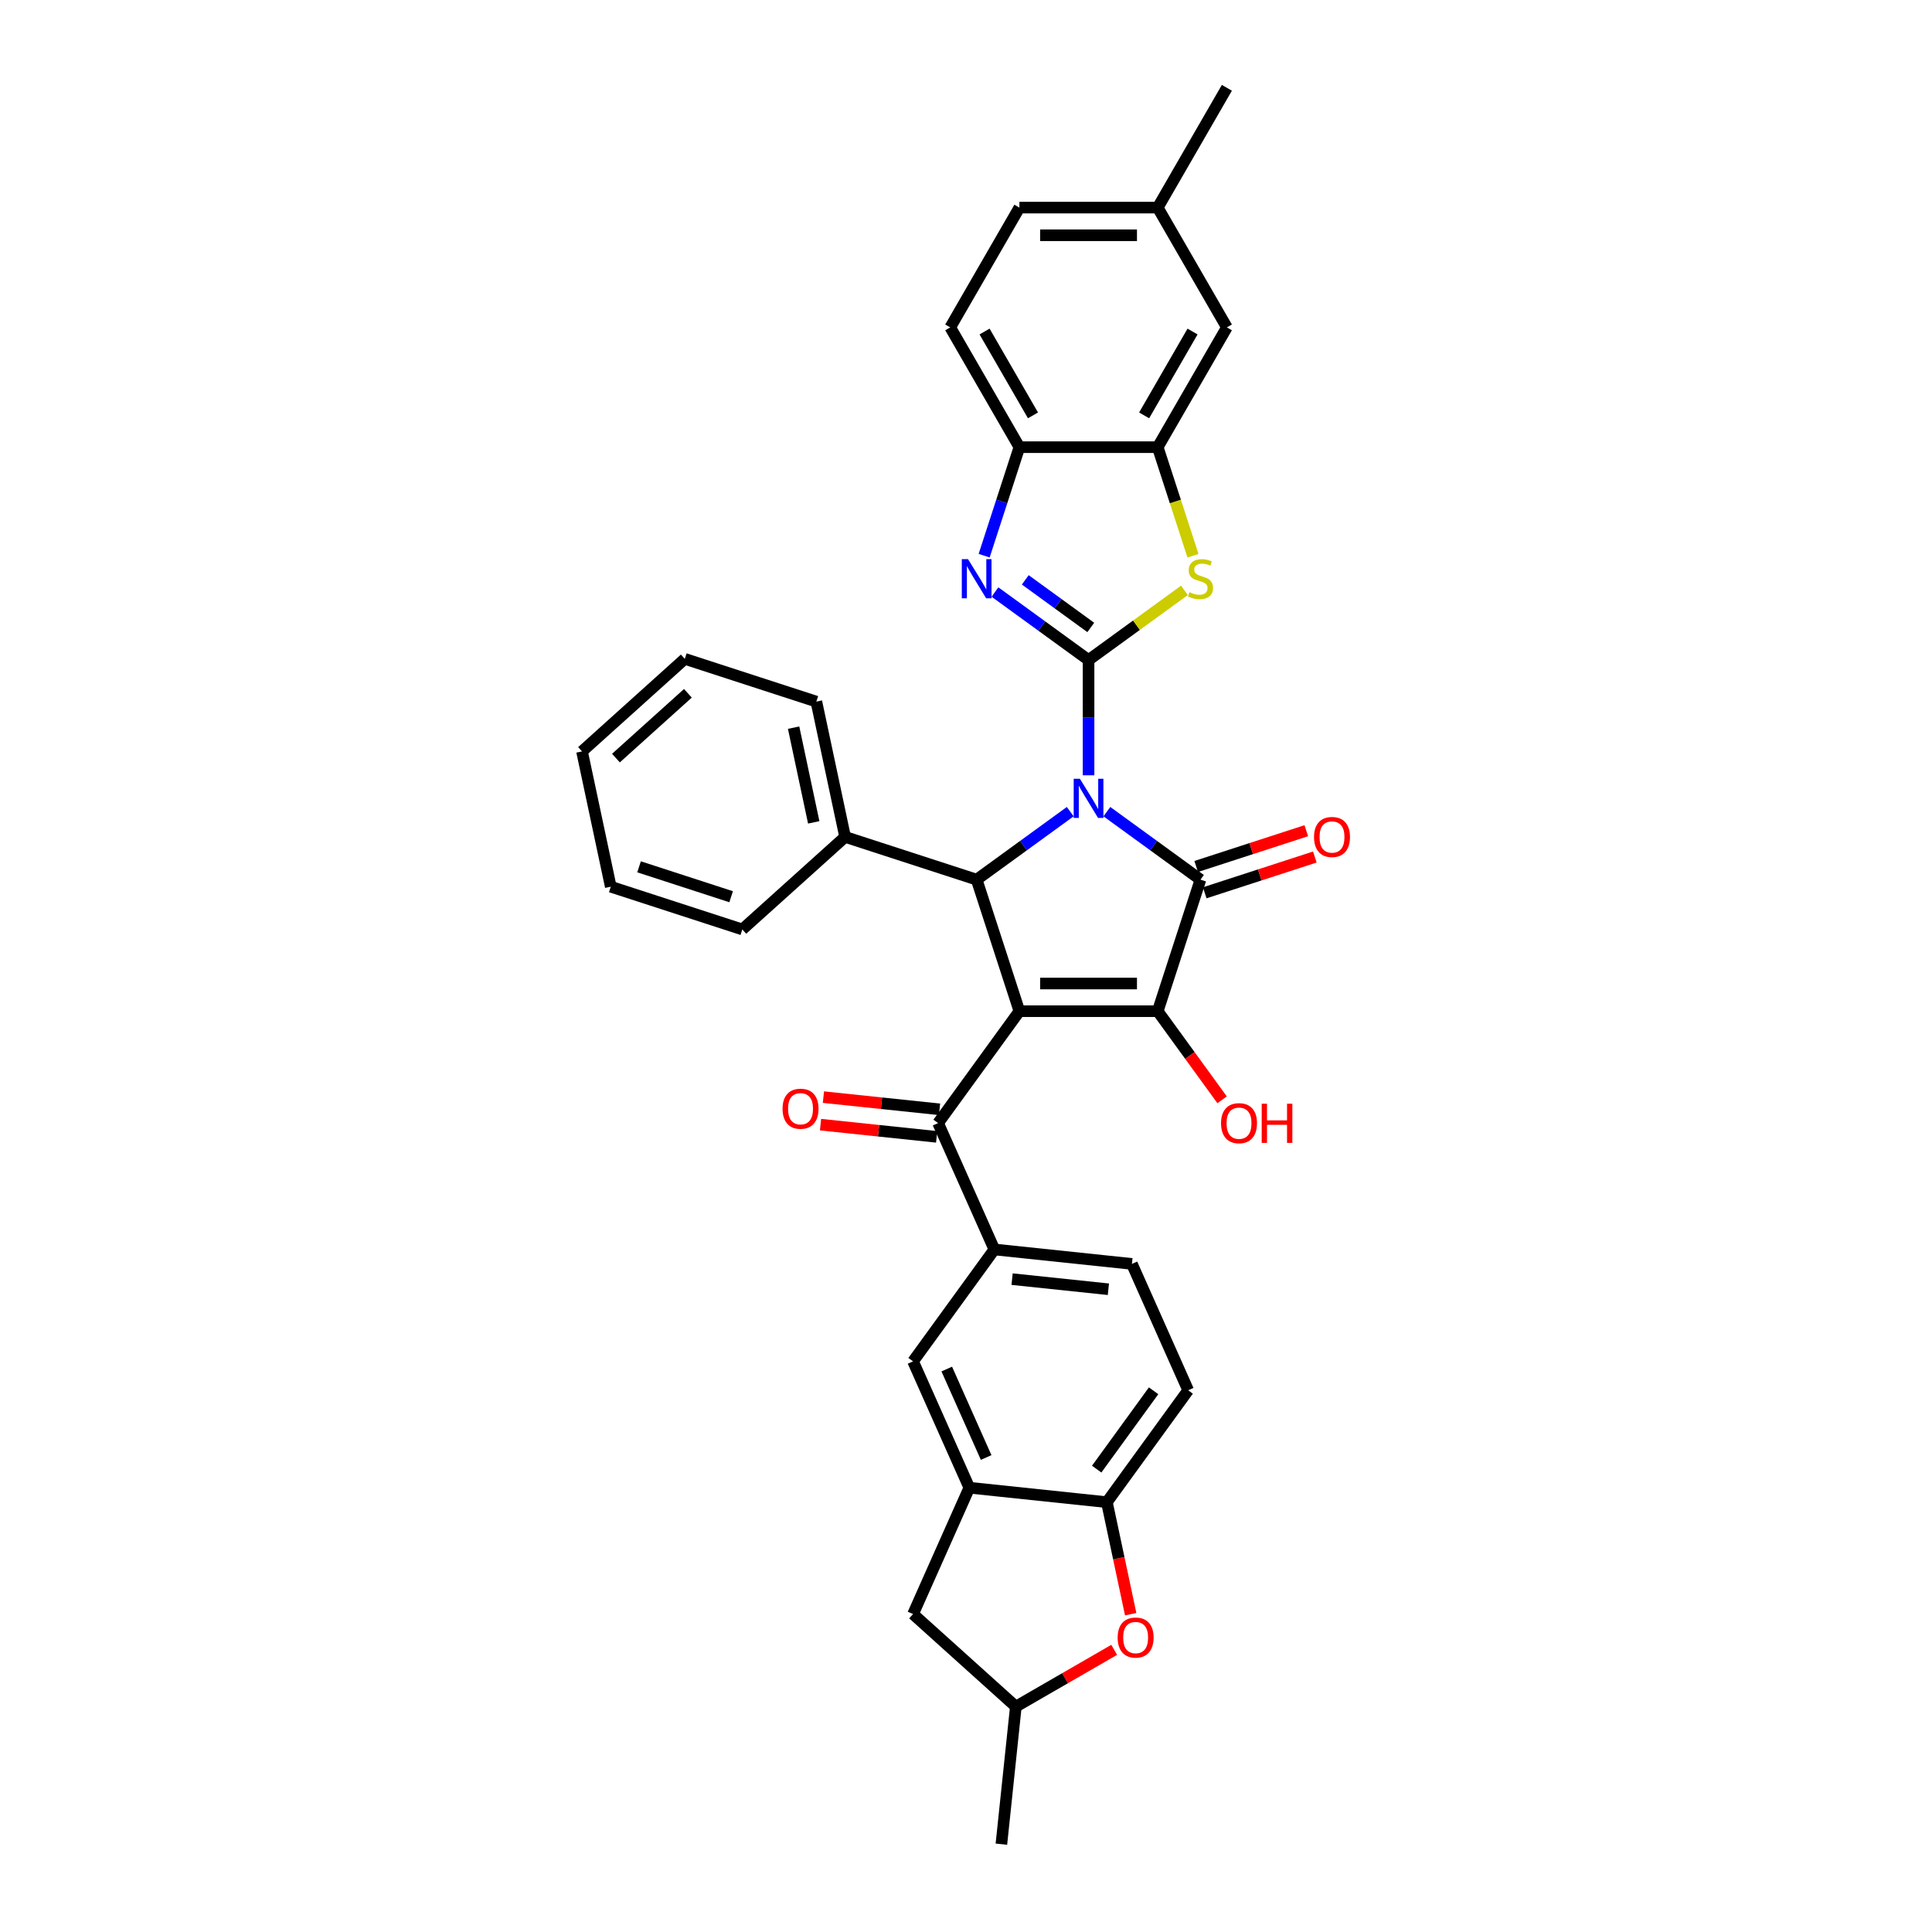 <?xml version='1.0' encoding='iso-8859-1'?>
<svg version='1.1' baseProfile='full'
              xmlns='http://www.w3.org/2000/svg'
                      xmlns:rdkit='http://www.rdkit.org/xml'
                      xmlns:xlink='http://www.w3.org/1999/xlink'
                  xml:space='preserve'
width='1000px' height='1000px' viewBox='0 0 1000 1000'>
<!-- END OF HEADER -->
<rect style='opacity:1.0;fill:#FFFFFF;stroke:none' width='1000' height='1000' x='0' y='0'> </rect>
<path class='bond-0' d='M 563.435,401.293 L 563.435,371.461' style='fill:none;fill-rule:evenodd;stroke:#0000FF;stroke-width:6px;stroke-linecap:butt;stroke-linejoin:miter;stroke-opacity:1' />
<path class='bond-0' d='M 563.435,371.461 L 563.435,341.628' style='fill:none;fill-rule:evenodd;stroke:#000000;stroke-width:6px;stroke-linecap:butt;stroke-linejoin:miter;stroke-opacity:1' />
<path class='bond-2' d='M 572.914,420.108 L 597.135,437.705' style='fill:none;fill-rule:evenodd;stroke:#0000FF;stroke-width:6px;stroke-linecap:butt;stroke-linejoin:miter;stroke-opacity:1' />
<path class='bond-2' d='M 597.135,437.705 L 621.355,455.302' style='fill:none;fill-rule:evenodd;stroke:#000000;stroke-width:6px;stroke-linecap:butt;stroke-linejoin:miter;stroke-opacity:1' />
<path class='bond-4' d='M 553.956,420.108 L 529.736,437.705' style='fill:none;fill-rule:evenodd;stroke:#0000FF;stroke-width:6px;stroke-linecap:butt;stroke-linejoin:miter;stroke-opacity:1' />
<path class='bond-4' d='M 529.736,437.705 L 505.515,455.302' style='fill:none;fill-rule:evenodd;stroke:#000000;stroke-width:6px;stroke-linecap:butt;stroke-linejoin:miter;stroke-opacity:1' />
<path class='bond-5' d='M 563.435,341.628 L 539.215,324.031' style='fill:none;fill-rule:evenodd;stroke:#000000;stroke-width:6px;stroke-linecap:butt;stroke-linejoin:miter;stroke-opacity:1' />
<path class='bond-5' d='M 539.215,324.031 L 514.994,306.434' style='fill:none;fill-rule:evenodd;stroke:#0000FF;stroke-width:6px;stroke-linecap:butt;stroke-linejoin:miter;stroke-opacity:1' />
<path class='bond-5' d='M 564.585,324.765 L 547.631,312.447' style='fill:none;fill-rule:evenodd;stroke:#000000;stroke-width:6px;stroke-linecap:butt;stroke-linejoin:miter;stroke-opacity:1' />
<path class='bond-5' d='M 547.631,312.447 L 530.677,300.129' style='fill:none;fill-rule:evenodd;stroke:#0000FF;stroke-width:6px;stroke-linecap:butt;stroke-linejoin:miter;stroke-opacity:1' />
<path class='bond-6' d='M 563.435,341.628 L 588.25,323.599' style='fill:none;fill-rule:evenodd;stroke:#000000;stroke-width:6px;stroke-linecap:butt;stroke-linejoin:miter;stroke-opacity:1' />
<path class='bond-6' d='M 588.25,323.599 L 613.065,305.57' style='fill:none;fill-rule:evenodd;stroke:#CCCC00;stroke-width:6px;stroke-linecap:butt;stroke-linejoin:miter;stroke-opacity:1' />
<path class='bond-1' d='M 527.639,523.391 L 505.515,455.302' style='fill:none;fill-rule:evenodd;stroke:#000000;stroke-width:6px;stroke-linecap:butt;stroke-linejoin:miter;stroke-opacity:1' />
<path class='bond-7' d='M 527.639,523.391 L 485.558,581.31' style='fill:none;fill-rule:evenodd;stroke:#000000;stroke-width:6px;stroke-linecap:butt;stroke-linejoin:miter;stroke-opacity:1' />
<path class='bond-34' d='M 527.639,523.391 L 599.232,523.391' style='fill:none;fill-rule:evenodd;stroke:#000000;stroke-width:6px;stroke-linecap:butt;stroke-linejoin:miter;stroke-opacity:1' />
<path class='bond-34' d='M 538.378,509.072 L 588.493,509.072' style='fill:none;fill-rule:evenodd;stroke:#000000;stroke-width:6px;stroke-linecap:butt;stroke-linejoin:miter;stroke-opacity:1' />
<path class='bond-3' d='M 621.355,455.302 L 599.232,523.391' style='fill:none;fill-rule:evenodd;stroke:#000000;stroke-width:6px;stroke-linecap:butt;stroke-linejoin:miter;stroke-opacity:1' />
<path class='bond-15' d='M 623.567,462.111 L 652.063,452.852' style='fill:none;fill-rule:evenodd;stroke:#000000;stroke-width:6px;stroke-linecap:butt;stroke-linejoin:miter;stroke-opacity:1' />
<path class='bond-15' d='M 652.063,452.852 L 680.559,443.593' style='fill:none;fill-rule:evenodd;stroke:#FF0000;stroke-width:6px;stroke-linecap:butt;stroke-linejoin:miter;stroke-opacity:1' />
<path class='bond-15' d='M 619.143,448.493 L 647.639,439.234' style='fill:none;fill-rule:evenodd;stroke:#000000;stroke-width:6px;stroke-linecap:butt;stroke-linejoin:miter;stroke-opacity:1' />
<path class='bond-15' d='M 647.639,439.234 L 676.135,429.975' style='fill:none;fill-rule:evenodd;stroke:#FF0000;stroke-width:6px;stroke-linecap:butt;stroke-linejoin:miter;stroke-opacity:1' />
<path class='bond-22' d='M 599.232,523.391 L 615.898,546.33' style='fill:none;fill-rule:evenodd;stroke:#000000;stroke-width:6px;stroke-linecap:butt;stroke-linejoin:miter;stroke-opacity:1' />
<path class='bond-22' d='M 615.898,546.33 L 632.564,569.269' style='fill:none;fill-rule:evenodd;stroke:#FF0000;stroke-width:6px;stroke-linecap:butt;stroke-linejoin:miter;stroke-opacity:1' />
<path class='bond-16' d='M 505.515,455.302 L 437.427,433.179' style='fill:none;fill-rule:evenodd;stroke:#000000;stroke-width:6px;stroke-linecap:butt;stroke-linejoin:miter;stroke-opacity:1' />
<path class='bond-9' d='M 509.391,287.619 L 518.515,259.539' style='fill:none;fill-rule:evenodd;stroke:#0000FF;stroke-width:6px;stroke-linecap:butt;stroke-linejoin:miter;stroke-opacity:1' />
<path class='bond-9' d='M 518.515,259.539 L 527.639,231.458' style='fill:none;fill-rule:evenodd;stroke:#000000;stroke-width:6px;stroke-linecap:butt;stroke-linejoin:miter;stroke-opacity:1' />
<path class='bond-8' d='M 617.489,287.648 L 608.36,259.553' style='fill:none;fill-rule:evenodd;stroke:#CCCC00;stroke-width:6px;stroke-linecap:butt;stroke-linejoin:miter;stroke-opacity:1' />
<path class='bond-8' d='M 608.36,259.553 L 599.232,231.458' style='fill:none;fill-rule:evenodd;stroke:#000000;stroke-width:6px;stroke-linecap:butt;stroke-linejoin:miter;stroke-opacity:1' />
<path class='bond-10' d='M 485.558,581.31 L 514.677,646.714' style='fill:none;fill-rule:evenodd;stroke:#000000;stroke-width:6px;stroke-linecap:butt;stroke-linejoin:miter;stroke-opacity:1' />
<path class='bond-18' d='M 486.306,574.19 L 456.254,571.032' style='fill:none;fill-rule:evenodd;stroke:#000000;stroke-width:6px;stroke-linecap:butt;stroke-linejoin:miter;stroke-opacity:1' />
<path class='bond-18' d='M 456.254,571.032 L 426.202,567.873' style='fill:none;fill-rule:evenodd;stroke:#FF0000;stroke-width:6px;stroke-linecap:butt;stroke-linejoin:miter;stroke-opacity:1' />
<path class='bond-18' d='M 484.809,588.431 L 454.757,585.272' style='fill:none;fill-rule:evenodd;stroke:#000000;stroke-width:6px;stroke-linecap:butt;stroke-linejoin:miter;stroke-opacity:1' />
<path class='bond-18' d='M 454.757,585.272 L 424.706,582.113' style='fill:none;fill-rule:evenodd;stroke:#FF0000;stroke-width:6px;stroke-linecap:butt;stroke-linejoin:miter;stroke-opacity:1' />
<path class='bond-19' d='M 599.232,231.458 L 635.028,169.457' style='fill:none;fill-rule:evenodd;stroke:#000000;stroke-width:6px;stroke-linecap:butt;stroke-linejoin:miter;stroke-opacity:1' />
<path class='bond-19' d='M 592.201,214.999 L 617.258,171.598' style='fill:none;fill-rule:evenodd;stroke:#000000;stroke-width:6px;stroke-linecap:butt;stroke-linejoin:miter;stroke-opacity:1' />
<path class='bond-35' d='M 599.232,231.458 L 527.639,231.458' style='fill:none;fill-rule:evenodd;stroke:#000000;stroke-width:6px;stroke-linecap:butt;stroke-linejoin:miter;stroke-opacity:1' />
<path class='bond-24' d='M 527.639,231.458 L 491.842,169.457' style='fill:none;fill-rule:evenodd;stroke:#000000;stroke-width:6px;stroke-linecap:butt;stroke-linejoin:miter;stroke-opacity:1' />
<path class='bond-24' d='M 534.67,214.999 L 509.612,171.598' style='fill:none;fill-rule:evenodd;stroke:#000000;stroke-width:6px;stroke-linecap:butt;stroke-linejoin:miter;stroke-opacity:1' />
<path class='bond-14' d='M 514.677,646.714 L 472.596,704.633' style='fill:none;fill-rule:evenodd;stroke:#000000;stroke-width:6px;stroke-linecap:butt;stroke-linejoin:miter;stroke-opacity:1' />
<path class='bond-21' d='M 514.677,646.714 L 585.878,654.197' style='fill:none;fill-rule:evenodd;stroke:#000000;stroke-width:6px;stroke-linecap:butt;stroke-linejoin:miter;stroke-opacity:1' />
<path class='bond-21' d='M 523.86,662.076 L 573.701,667.315' style='fill:none;fill-rule:evenodd;stroke:#000000;stroke-width:6px;stroke-linecap:butt;stroke-linejoin:miter;stroke-opacity:1' />
<path class='bond-11' d='M 501.715,770.037 L 472.596,704.633' style='fill:none;fill-rule:evenodd;stroke:#000000;stroke-width:6px;stroke-linecap:butt;stroke-linejoin:miter;stroke-opacity:1' />
<path class='bond-11' d='M 510.428,754.402 L 490.044,708.62' style='fill:none;fill-rule:evenodd;stroke:#000000;stroke-width:6px;stroke-linecap:butt;stroke-linejoin:miter;stroke-opacity:1' />
<path class='bond-17' d='M 501.715,770.037 L 472.596,835.44' style='fill:none;fill-rule:evenodd;stroke:#000000;stroke-width:6px;stroke-linecap:butt;stroke-linejoin:miter;stroke-opacity:1' />
<path class='bond-38' d='M 501.715,770.037 L 572.916,777.52' style='fill:none;fill-rule:evenodd;stroke:#000000;stroke-width:6px;stroke-linecap:butt;stroke-linejoin:miter;stroke-opacity:1' />
<path class='bond-12' d='M 585.241,835.507 L 579.079,806.513' style='fill:none;fill-rule:evenodd;stroke:#FF0000;stroke-width:6px;stroke-linecap:butt;stroke-linejoin:miter;stroke-opacity:1' />
<path class='bond-12' d='M 579.079,806.513 L 572.916,777.52' style='fill:none;fill-rule:evenodd;stroke:#000000;stroke-width:6px;stroke-linecap:butt;stroke-linejoin:miter;stroke-opacity:1' />
<path class='bond-39' d='M 576.704,853.955 L 551.252,868.65' style='fill:none;fill-rule:evenodd;stroke:#FF0000;stroke-width:6px;stroke-linecap:butt;stroke-linejoin:miter;stroke-opacity:1' />
<path class='bond-39' d='M 551.252,868.65 L 525.8,883.345' style='fill:none;fill-rule:evenodd;stroke:#000000;stroke-width:6px;stroke-linecap:butt;stroke-linejoin:miter;stroke-opacity:1' />
<path class='bond-13' d='M 572.916,777.52 L 614.997,719.6' style='fill:none;fill-rule:evenodd;stroke:#000000;stroke-width:6px;stroke-linecap:butt;stroke-linejoin:miter;stroke-opacity:1' />
<path class='bond-13' d='M 567.644,760.416 L 597.101,719.872' style='fill:none;fill-rule:evenodd;stroke:#000000;stroke-width:6px;stroke-linecap:butt;stroke-linejoin:miter;stroke-opacity:1' />
<path class='bond-27' d='M 437.427,433.179 L 422.542,363.15' style='fill:none;fill-rule:evenodd;stroke:#000000;stroke-width:6px;stroke-linecap:butt;stroke-linejoin:miter;stroke-opacity:1' />
<path class='bond-27' d='M 421.188,425.651 L 410.769,376.631' style='fill:none;fill-rule:evenodd;stroke:#000000;stroke-width:6px;stroke-linecap:butt;stroke-linejoin:miter;stroke-opacity:1' />
<path class='bond-28' d='M 437.427,433.179 L 384.223,481.083' style='fill:none;fill-rule:evenodd;stroke:#000000;stroke-width:6px;stroke-linecap:butt;stroke-linejoin:miter;stroke-opacity:1' />
<path class='bond-20' d='M 472.596,835.44 L 525.8,883.345' style='fill:none;fill-rule:evenodd;stroke:#000000;stroke-width:6px;stroke-linecap:butt;stroke-linejoin:miter;stroke-opacity:1' />
<path class='bond-25' d='M 635.028,169.457 L 599.232,107.456' style='fill:none;fill-rule:evenodd;stroke:#000000;stroke-width:6px;stroke-linecap:butt;stroke-linejoin:miter;stroke-opacity:1' />
<path class='bond-29' d='M 525.8,883.345 L 518.316,954.545' style='fill:none;fill-rule:evenodd;stroke:#000000;stroke-width:6px;stroke-linecap:butt;stroke-linejoin:miter;stroke-opacity:1' />
<path class='bond-23' d='M 585.878,654.197 L 614.997,719.6' style='fill:none;fill-rule:evenodd;stroke:#000000;stroke-width:6px;stroke-linecap:butt;stroke-linejoin:miter;stroke-opacity:1' />
<path class='bond-26' d='M 491.842,169.457 L 527.639,107.456' style='fill:none;fill-rule:evenodd;stroke:#000000;stroke-width:6px;stroke-linecap:butt;stroke-linejoin:miter;stroke-opacity:1' />
<path class='bond-30' d='M 599.232,107.456 L 635.028,45.455' style='fill:none;fill-rule:evenodd;stroke:#000000;stroke-width:6px;stroke-linecap:butt;stroke-linejoin:miter;stroke-opacity:1' />
<path class='bond-37' d='M 599.232,107.456 L 527.639,107.456' style='fill:none;fill-rule:evenodd;stroke:#000000;stroke-width:6px;stroke-linecap:butt;stroke-linejoin:miter;stroke-opacity:1' />
<path class='bond-37' d='M 588.493,121.774 L 538.378,121.774' style='fill:none;fill-rule:evenodd;stroke:#000000;stroke-width:6px;stroke-linecap:butt;stroke-linejoin:miter;stroke-opacity:1' />
<path class='bond-31' d='M 422.542,363.15 L 354.453,341.027' style='fill:none;fill-rule:evenodd;stroke:#000000;stroke-width:6px;stroke-linecap:butt;stroke-linejoin:miter;stroke-opacity:1' />
<path class='bond-32' d='M 384.223,481.083 L 316.134,458.96' style='fill:none;fill-rule:evenodd;stroke:#000000;stroke-width:6px;stroke-linecap:butt;stroke-linejoin:miter;stroke-opacity:1' />
<path class='bond-32' d='M 378.434,464.147 L 330.772,448.661' style='fill:none;fill-rule:evenodd;stroke:#000000;stroke-width:6px;stroke-linecap:butt;stroke-linejoin:miter;stroke-opacity:1' />
<path class='bond-36' d='M 354.453,341.027 L 301.249,388.932' style='fill:none;fill-rule:evenodd;stroke:#000000;stroke-width:6px;stroke-linecap:butt;stroke-linejoin:miter;stroke-opacity:1' />
<path class='bond-36' d='M 356.053,358.853 L 318.811,392.387' style='fill:none;fill-rule:evenodd;stroke:#000000;stroke-width:6px;stroke-linecap:butt;stroke-linejoin:miter;stroke-opacity:1' />
<path class='bond-33' d='M 316.134,458.96 L 301.249,388.932' style='fill:none;fill-rule:evenodd;stroke:#000000;stroke-width:6px;stroke-linecap:butt;stroke-linejoin:miter;stroke-opacity:1' />
<path  class='atom-0' d='M 558.954 403.083
L 565.597 413.822
Q 566.256 414.882, 567.316 416.8
Q 568.375 418.719, 568.432 418.834
L 568.432 403.083
L 571.124 403.083
L 571.124 423.358
L 568.347 423.358
L 561.216 411.617
Q 560.385 410.242, 559.498 408.667
Q 558.639 407.092, 558.381 406.606
L 558.381 423.358
L 555.746 423.358
L 555.746 403.083
L 558.954 403.083
' fill='#0000FF'/>
<path  class='atom-6' d='M 501.034 289.409
L 507.678 300.148
Q 508.336 301.208, 509.396 303.126
Q 510.455 305.045, 510.513 305.16
L 510.513 289.409
L 513.205 289.409
L 513.205 309.684
L 510.427 309.684
L 503.296 297.943
Q 502.466 296.569, 501.578 294.993
Q 500.719 293.418, 500.461 292.932
L 500.461 309.684
L 497.826 309.684
L 497.826 289.409
L 501.034 289.409
' fill='#0000FF'/>
<path  class='atom-7' d='M 615.628 306.506
Q 615.857 306.592, 616.802 306.992
Q 617.747 307.393, 618.778 307.651
Q 619.837 307.88, 620.868 307.88
Q 622.787 307.88, 623.904 306.964
Q 625.021 306.019, 625.021 304.386
Q 625.021 303.27, 624.448 302.582
Q 623.904 301.895, 623.045 301.523
Q 622.185 301.15, 620.754 300.721
Q 618.949 300.177, 617.861 299.661
Q 616.802 299.146, 616.029 298.058
Q 615.284 296.969, 615.284 295.137
Q 615.284 292.588, 617.002 291.013
Q 618.749 289.438, 622.185 289.438
Q 624.534 289.438, 627.197 290.555
L 626.538 292.76
Q 624.104 291.757, 622.271 291.757
Q 620.295 291.757, 619.207 292.588
Q 618.119 293.39, 618.148 294.793
Q 618.148 295.881, 618.692 296.54
Q 619.264 297.199, 620.066 297.571
Q 620.897 297.943, 622.271 298.373
Q 624.104 298.945, 625.192 299.518
Q 626.281 300.091, 627.054 301.265
Q 627.856 302.41, 627.856 304.386
Q 627.856 307.193, 625.966 308.711
Q 624.104 310.2, 620.983 310.2
Q 619.179 310.2, 617.804 309.799
Q 616.458 309.427, 614.854 308.768
L 615.628 306.506
' fill='#CCCC00'/>
<path  class='atom-13' d='M 578.494 847.606
Q 578.494 842.737, 580.899 840.017
Q 583.305 837.296, 587.801 837.296
Q 592.297 837.296, 594.702 840.017
Q 597.108 842.737, 597.108 847.606
Q 597.108 852.531, 594.674 855.338
Q 592.24 858.116, 587.801 858.116
Q 583.333 858.116, 580.899 855.338
Q 578.494 852.56, 578.494 847.606
M 587.801 855.825
Q 590.894 855.825, 592.555 853.763
Q 594.244 851.672, 594.244 847.606
Q 594.244 843.625, 592.555 841.621
Q 590.894 839.587, 587.801 839.587
Q 584.708 839.587, 583.018 841.592
Q 581.358 843.597, 581.358 847.606
Q 581.358 851.701, 583.018 853.763
Q 584.708 855.825, 587.801 855.825
' fill='#FF0000'/>
<path  class='atom-16' d='M 680.137 433.236
Q 680.137 428.367, 682.542 425.647
Q 684.948 422.926, 689.444 422.926
Q 693.94 422.926, 696.345 425.647
Q 698.751 428.367, 698.751 433.236
Q 698.751 438.161, 696.317 440.968
Q 693.883 443.746, 689.444 443.746
Q 684.976 443.746, 682.542 440.968
Q 680.137 438.19, 680.137 433.236
M 689.444 441.455
Q 692.537 441.455, 694.198 439.393
Q 695.887 437.302, 695.887 433.236
Q 695.887 429.255, 694.198 427.251
Q 692.537 425.217, 689.444 425.217
Q 686.351 425.217, 684.661 427.222
Q 683 429.227, 683 433.236
Q 683 437.331, 684.661 439.393
Q 686.351 441.455, 689.444 441.455
' fill='#FF0000'/>
<path  class='atom-19' d='M 405.05 573.884
Q 405.05 569.016, 407.456 566.295
Q 409.861 563.575, 414.357 563.575
Q 418.853 563.575, 421.259 566.295
Q 423.664 569.016, 423.664 573.884
Q 423.664 578.81, 421.23 581.616
Q 418.796 584.394, 414.357 584.394
Q 409.89 584.394, 407.456 581.616
Q 405.05 578.838, 405.05 573.884
M 414.357 582.103
Q 417.45 582.103, 419.111 580.041
Q 420.8 577.951, 420.8 573.884
Q 420.8 569.904, 419.111 567.899
Q 417.45 565.866, 414.357 565.866
Q 411.264 565.866, 409.575 567.87
Q 407.914 569.875, 407.914 573.884
Q 407.914 577.979, 409.575 580.041
Q 411.264 582.103, 414.357 582.103
' fill='#FF0000'/>
<path  class='atom-23' d='M 632.006 581.368
Q 632.006 576.499, 634.411 573.779
Q 636.817 571.058, 641.313 571.058
Q 645.809 571.058, 648.214 573.779
Q 650.62 576.499, 650.62 581.368
Q 650.62 586.293, 648.186 589.1
Q 645.752 591.878, 641.313 591.878
Q 636.845 591.878, 634.411 589.1
Q 632.006 586.322, 632.006 581.368
M 641.313 589.587
Q 644.406 589.587, 646.067 587.525
Q 647.756 585.434, 647.756 581.368
Q 647.756 577.387, 646.067 575.383
Q 644.406 573.349, 641.313 573.349
Q 638.22 573.349, 636.53 575.354
Q 634.869 577.359, 634.869 581.368
Q 634.869 585.463, 636.53 587.525
Q 638.22 589.587, 641.313 589.587
' fill='#FF0000'/>
<path  class='atom-23' d='M 653.054 571.287
L 655.803 571.287
L 655.803 579.907
L 666.17 579.907
L 666.17 571.287
L 668.919 571.287
L 668.919 591.563
L 666.17 591.563
L 666.17 582.198
L 655.803 582.198
L 655.803 591.563
L 653.054 591.563
L 653.054 571.287
' fill='#FF0000'/>
</svg>
